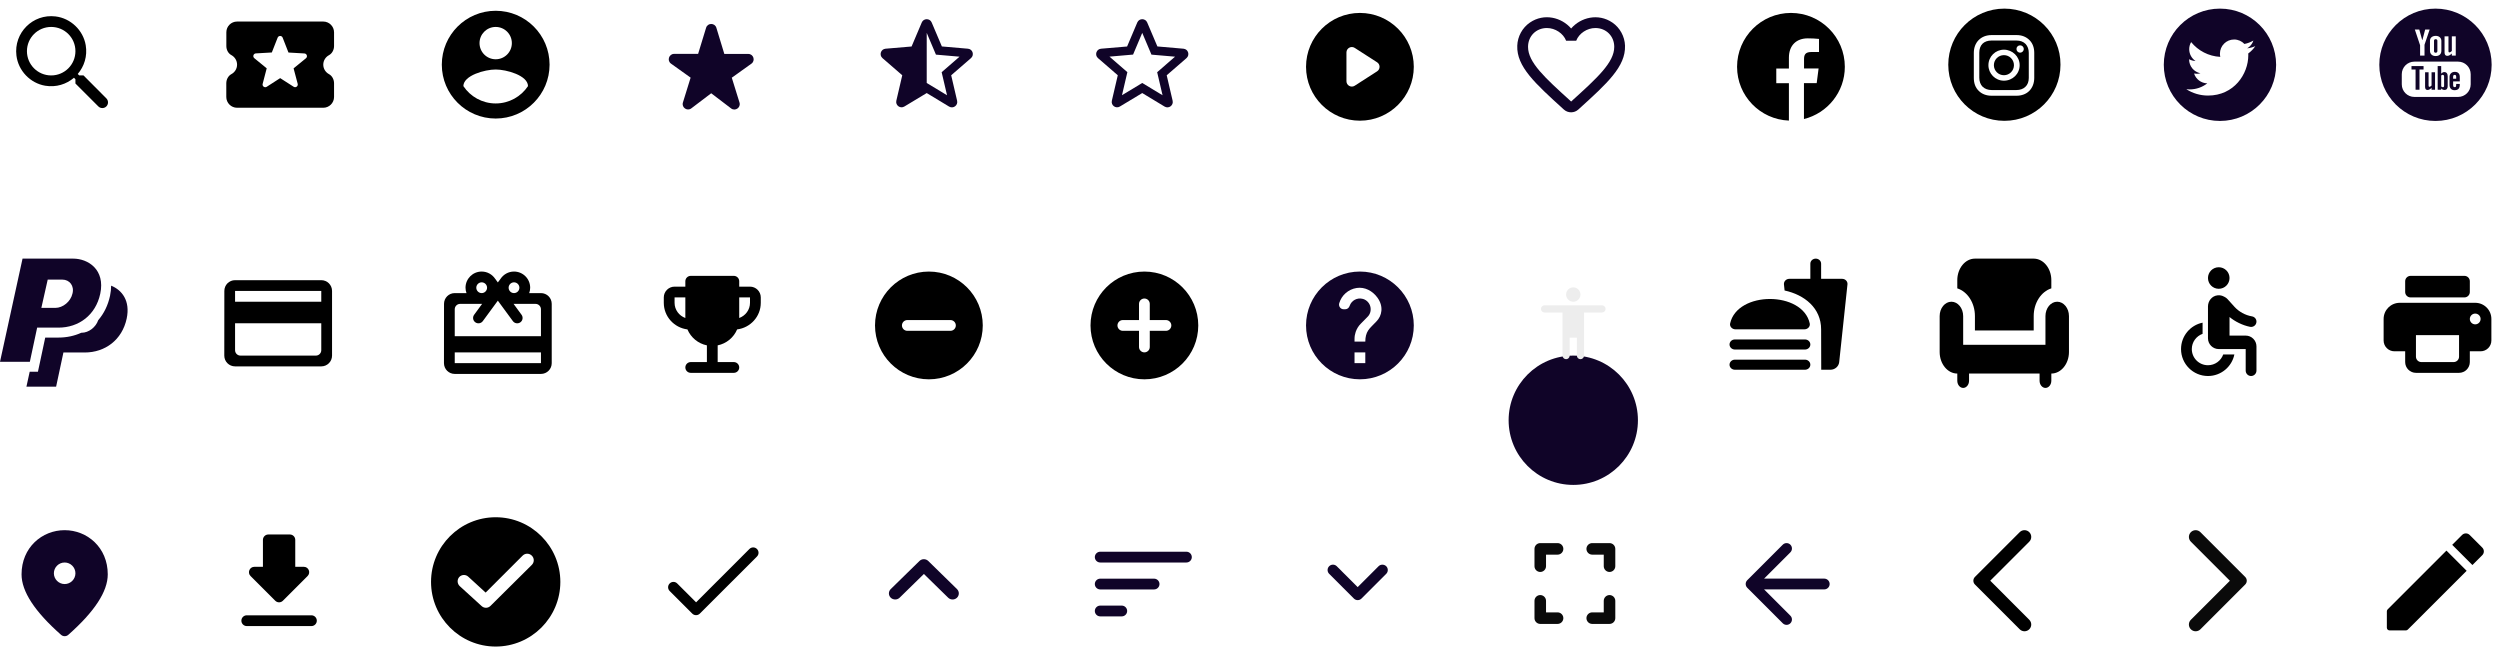<svg width="464" height="120" viewBox="0 0 464 120" fill="none" xmlns="http://www.w3.org/2000/svg">
<g clip-path="url(#clip0_1385_3201)">
<path d="M15.5 14H14.71L14.43 13.73C15.63 12.33 16.25 10.42 15.91 8.39C15.44 5.61 13.12 3.39 10.32 3.05C6.09 2.53 2.53 6.09 3.05 10.32C3.39 13.12 5.61 15.44 8.39 15.91C10.42 16.25 12.33 15.63 13.73 14.43L14 14.71V15.5L18.25 19.75C18.66 20.16 19.33 20.16 19.74 19.75C20.15 19.34 20.15 18.67 19.74 18.26L15.5 14ZM9.5 14C7.01 14 5 11.99 5 9.5C5 7.01 7.01 5 9.5 5C11.99 5 14 7.01 14 9.5C14 11.99 11.99 14 9.5 14Z" fill="black"/>
</g>
<g clip-path="url(#clip1_1385_3201)">
<path d="M60 12C60 11.24 60.43 10.58 61.06 10.24C61.66 9.91 62 9.23 62 8.54V6C62 4.9 61.1 4 60 4H44C42.9 4 42.01 4.89 42.01 5.99V8.54C42.01 9.23 42.34 9.91 42.95 10.23C43.58 10.58 44 11.24 44 12C44 12.76 43.57 13.43 42.94 13.76C42.34 14.09 42 14.77 42 15.46V18C42 19.1 42.9 20 44 20H60C61.1 20 62 19.1 62 18V15.46C62 14.77 61.66 14.09 61.06 13.76C60.43 13.42 60 12.76 60 12V12ZM54.5 16.1L52 14.5L49.5 16.11C49.12 16.35 48.63 16 48.75 15.56L49.5 12.68L47.2 10.8C46.85 10.51 47.03 9.94 47.49 9.91L50.45 9.74L51.53 6.99C51.7 6.57 52.3 6.57 52.46 6.99L53.54 9.75L56.5 9.92C56.95 9.95 57.14 10.52 56.79 10.81L54.49 12.69L55.25 15.55C55.37 16 54.88 16.35 54.5 16.1V16.1Z" fill="black"/>
</g>
<g clip-path="url(#clip2_1385_3201)">
<path d="M92 2C86.48 2 82 6.48 82 12C82 17.52 86.48 22 92 22C97.52 22 102 17.52 102 12C102 6.48 97.52 2 92 2ZM92 5C93.66 5 95 6.34 95 8C95 9.66 93.66 11 92 11C90.34 11 89 9.66 89 8C89 6.34 90.34 5 92 5ZM92 19.2C89.5 19.2 87.29 17.92 86 15.98C86.03 13.99 90 12.9 92 12.9C93.99 12.9 97.97 13.99 98 15.98C96.71 17.92 94.5 19.2 92 19.2Z" fill="black"/>
</g>
<g clip-path="url(#clip3_1385_3201)">
<path d="M134.43 10L132.96 5.16C132.67 4.21 131.33 4.21 131.05 5.16L129.57 10H125.12C124.15 10 123.75 11.25 124.54 11.81L128.18 14.41L126.75 19.02C126.46 19.95 127.54 20.7 128.31 20.11L132 17.31L135.69 20.12C136.46 20.71 137.54 19.96 137.25 19.03L135.82 14.42L139.46 11.82C140.25 11.25 139.85 10.01 138.88 10.01H134.43V10Z" fill="#100428"/>
</g>
<g clip-path="url(#clip4_1385_3201)">
<path d="M219.65 9.04L214.81 8.62L212.92 4.17C212.58 3.36 211.42 3.36 211.08 4.17L209.19 8.63L204.36 9.04C203.48 9.11 203.12 10.21 203.79 10.79L207.46 13.97L206.36 18.69C206.16 19.55 207.09 20.23 207.85 19.77L212 17.27L216.15 19.78C216.91 20.24 217.84 19.56 217.64 18.7L216.54 13.97L220.21 10.79C220.88 10.21 220.53 9.11 219.65 9.04V9.04ZM212 15.4L208.24 17.67L209.24 13.39L205.92 10.51L210.3 10.13L212 6.1L213.71 10.14L218.09 10.52L214.77 13.4L215.77 17.68L212 15.4Z" fill="#100428"/>
</g>
<g clip-path="url(#clip5_1385_3201)">
<path d="M179.65 9.04L174.81 8.62L172.92 4.17C172.58 3.36 171.42 3.36 171.08 4.17L169.19 8.63L164.36 9.04C163.48 9.11 163.12 10.21 163.79 10.79L167.46 13.97L166.36 18.69C166.16 19.55 167.09 20.23 167.85 19.77L172 17.27L176.15 19.78C176.91 20.24 177.84 19.56 177.64 18.7L176.54 13.97L180.21 10.79C180.88 10.21 180.53 9.11 179.65 9.04V9.04ZM172 15.4V6.1L173.71 10.14L178.09 10.52L174.77 13.4L175.77 17.68L172 15.4Z" fill="#100428"/>
</g>
<path d="M332.4 2.4C326.877 2.4 322.4 6.877 322.4 12.4C322.4 17.795 326.675 22.18 332.021 22.381V15.439H329.678V12.714H332.021V10.709C332.021 8.385 333.442 7.118 335.516 7.118C336.215 7.116 336.913 7.152 337.608 7.223V9.653H336.18C335.05 9.653 334.83 10.187 334.83 10.975V12.71H337.53L337.179 15.435H334.814V22.094C339.168 21.013 342.4 17.089 342.4 12.4C342.4 6.877 337.923 2.4 332.4 2.4Z" fill="black"/>
<path d="M371.928 13.96C372.956 13.96 373.79 13.126 373.79 12.097C373.79 11.068 372.956 10.234 371.928 10.234C370.899 10.234 370.065 11.068 370.065 12.097C370.065 13.126 370.899 13.96 371.928 13.96Z" fill="black"/>
<path d="M374.256 7.525H369.6C368.923 7.525 368.33 7.737 367.949 8.118C367.568 8.499 367.356 9.092 367.356 9.769V14.425C367.356 15.102 367.568 15.695 367.991 16.118C368.415 16.499 368.965 16.711 369.642 16.711H374.256C374.933 16.711 375.526 16.499 375.907 16.118C376.33 15.737 376.542 15.144 376.542 14.467V9.811C376.542 9.134 376.33 8.584 375.949 8.16C375.526 7.737 374.975 7.525 374.256 7.525ZM371.928 14.975C370.319 14.975 369.05 13.663 369.05 12.097C369.05 10.488 370.362 9.219 371.928 9.219C373.494 9.219 374.849 10.488 374.849 12.097C374.849 13.705 373.536 14.975 371.928 14.975ZM374.933 9.769C374.552 9.769 374.256 9.472 374.256 9.092C374.256 8.711 374.552 8.414 374.933 8.414C375.314 8.414 375.61 8.711 375.61 9.092C375.61 9.472 375.314 9.769 374.933 9.769Z" fill="black"/>
<path d="M372.012 1.6C366.256 1.6 361.6 6.256 361.6 12.012C361.6 17.769 366.256 22.425 372.012 22.425C377.769 22.425 382.425 17.769 382.425 12.012C382.467 6.256 377.769 1.6 372.012 1.6ZM377.557 14.467C377.557 15.441 377.219 16.287 376.626 16.88C376.033 17.473 375.187 17.769 374.256 17.769H369.642C368.711 17.769 367.864 17.473 367.272 16.88C366.637 16.287 366.34 15.441 366.34 14.467V9.811C366.34 7.864 367.653 6.51 369.642 6.51H374.298C375.272 6.51 376.076 6.848 376.668 7.441C377.261 8.033 377.557 8.838 377.557 9.811V14.467V14.467Z" fill="black"/>
<path d="M412.025 1.6C406.267 1.6 401.6 6.268 401.6 12.024C401.6 17.782 406.267 22.448 412.025 22.448C417.782 22.448 422.448 17.782 422.448 12.024C422.448 6.268 417.782 1.6 412.025 1.6ZM417.276 9.922C417.281 10.035 417.283 10.148 417.283 10.262C417.283 13.734 414.641 17.737 409.809 17.737C408.326 17.737 406.944 17.302 405.782 16.557C405.988 16.581 406.196 16.593 406.408 16.593C407.639 16.593 408.772 16.173 409.671 15.469C408.522 15.447 407.552 14.687 407.217 13.644C407.377 13.675 407.542 13.691 407.711 13.691C407.951 13.691 408.183 13.659 408.403 13.599C407.201 13.358 406.296 12.295 406.296 11.023C406.296 11.012 406.296 11.001 406.296 10.99C406.65 11.186 407.055 11.305 407.486 11.319C406.781 10.847 406.317 10.043 406.317 9.132C406.317 8.65 406.447 8.199 406.673 7.811C407.969 9.4 409.905 10.446 412.088 10.555C412.043 10.363 412.02 10.162 412.02 9.957C412.02 8.506 413.196 7.33 414.647 7.33C415.403 7.33 416.085 7.649 416.564 8.159C417.163 8.042 417.725 7.823 418.233 7.522C418.036 8.135 417.62 8.65 417.077 8.975C417.609 8.911 418.116 8.77 418.586 8.561C418.235 9.089 417.789 9.552 417.276 9.922Z" fill="#100428"/>
<path d="M447.574 12.902H448.329V16.652H449.058V12.902H449.812V12.264H447.574V12.902Z" fill="#100428"/>
<path d="M452.053 9.788C452.152 9.788 452.231 9.762 452.289 9.708C452.347 9.652 452.376 9.577 452.376 9.482V7.538C452.376 7.46 452.347 7.396 452.287 7.349C452.227 7.301 452.15 7.276 452.053 7.276C451.964 7.276 451.892 7.301 451.836 7.349C451.781 7.396 451.753 7.46 451.753 7.538V9.482C451.753 9.58 451.779 9.655 451.831 9.708C451.883 9.762 451.957 9.788 452.053 9.788Z" fill="#100428"/>
<path d="M453.661 13.375C453.56 13.375 453.461 13.401 453.363 13.452C453.266 13.503 453.172 13.58 453.086 13.678V12.264H452.432V16.652H453.086V16.404C453.17 16.504 453.263 16.577 453.362 16.624C453.46 16.671 453.573 16.695 453.701 16.695C453.892 16.695 454.04 16.634 454.14 16.512C454.241 16.389 454.293 16.213 454.293 15.984V14.187C454.293 13.922 454.239 13.72 454.13 13.583C454.022 13.444 453.866 13.375 453.661 13.375ZM453.625 15.895C453.625 15.999 453.606 16.073 453.569 16.118C453.532 16.164 453.474 16.186 453.395 16.186C453.34 16.186 453.289 16.174 453.239 16.152C453.189 16.129 453.137 16.09 453.086 16.038V14.02C453.13 13.975 453.174 13.942 453.219 13.921C453.263 13.899 453.31 13.889 453.356 13.889C453.443 13.889 453.51 13.917 453.558 13.973C453.603 14.03 453.625 14.112 453.625 14.222V15.895Z" fill="#100428"/>
<path d="M451.297 15.874C451.236 15.944 451.169 16.001 451.097 16.047C451.024 16.093 450.963 16.115 450.916 16.115C450.855 16.115 450.811 16.098 450.783 16.064C450.757 16.03 450.743 15.974 450.743 15.898V13.414H450.096V16.122C450.096 16.315 450.134 16.457 450.21 16.556C450.287 16.652 450.398 16.7 450.548 16.7C450.669 16.7 450.795 16.667 450.924 16.597C451.053 16.527 451.177 16.428 451.297 16.297V16.652H451.944V13.415H451.297V15.874H451.297Z" fill="#100428"/>
<path d="M452.025 1.6C446.267 1.6 441.6 6.267 441.6 12.024C441.6 17.782 446.267 22.449 452.025 22.449C457.782 22.449 462.449 17.782 462.449 12.024C462.449 6.267 457.782 1.6 452.025 1.6ZM453.709 6.748H454.436V9.482C454.436 9.568 454.453 9.628 454.483 9.665C454.513 9.703 454.563 9.723 454.632 9.723C454.684 9.723 454.752 9.698 454.835 9.648C454.916 9.597 454.991 9.533 455.059 9.455V6.748H455.788V10.314H455.059V9.921C454.926 10.065 454.786 10.177 454.64 10.252C454.495 10.328 454.354 10.366 454.217 10.366C454.049 10.366 453.922 10.313 453.836 10.206C453.752 10.101 453.709 9.942 453.709 9.728V6.748ZM451.004 7.564C451.004 7.288 451.101 7.068 451.297 6.903C451.494 6.741 451.758 6.658 452.088 6.658C452.39 6.658 452.636 6.745 452.83 6.917C453.022 7.089 453.118 7.312 453.118 7.585V9.426C453.118 9.732 453.023 9.971 452.836 10.144C452.646 10.316 452.386 10.403 452.055 10.403C451.737 10.403 451.482 10.314 451.29 10.136C451.099 9.956 451.003 9.714 451.003 9.412V7.564H451.004ZM449.019 5.481L449.552 7.412H449.604L450.11 5.481H450.944L449.99 8.309V10.315H449.169V8.399L448.193 5.481H449.019V5.481ZM458.56 15.655C458.56 16.945 457.514 17.991 456.225 17.991H448.107C446.816 17.991 445.77 16.945 445.77 15.655V13.776C445.77 12.485 446.816 11.439 448.107 11.439H456.225C457.514 11.439 458.56 12.485 458.56 13.776V15.655Z" fill="#100428"/>
<path d="M455.615 13.334C455.324 13.334 455.09 13.422 454.906 13.6C454.723 13.776 454.631 14.005 454.631 14.284V15.74C454.631 16.052 454.715 16.297 454.881 16.474C455.048 16.652 455.276 16.741 455.566 16.741C455.889 16.741 456.131 16.658 456.292 16.491C456.456 16.322 456.536 16.072 456.536 15.74V15.573H455.87V15.721C455.87 15.912 455.848 16.035 455.806 16.09C455.764 16.146 455.689 16.174 455.581 16.174C455.478 16.174 455.405 16.142 455.362 16.076C455.32 16.009 455.299 15.892 455.299 15.721V15.111H456.536V14.284C456.536 13.978 456.458 13.744 456.298 13.579C456.139 13.416 455.911 13.334 455.615 13.334ZM455.87 14.608H455.299V14.28C455.299 14.145 455.32 14.046 455.365 13.99C455.41 13.929 455.484 13.9 455.587 13.9C455.685 13.9 455.758 13.929 455.802 13.99C455.847 14.046 455.87 14.144 455.87 14.28V14.608H455.87Z" fill="#100428"/>
<g clip-path="url(#clip6_1385_3201)">
<path d="M252.4 2.4C246.88 2.4 242.4 6.88 242.4 12.4C242.4 17.92 246.88 22.4 252.4 22.4C257.92 22.4 262.4 17.92 262.4 12.4C262.4 6.88 257.92 2.4 252.4 2.4ZM249.9 15.07V9.73C249.9 8.94 250.78 8.46 251.44 8.89L255.59 11.56C256.2 11.95 256.2 12.85 255.59 13.24L251.44 15.91C250.78 16.34 249.9 15.86 249.9 15.07Z" fill="black"/>
</g>
<g clip-path="url(#clip7_1385_3201)">
<path d="M299.264 4.191C296.624 2.391 293.364 3.231 291.604 5.291C289.844 3.231 286.584 2.381 283.944 4.191C282.544 5.151 281.664 6.771 281.604 8.481C281.464 12.361 284.904 15.471 290.154 20.241L290.254 20.331C291.014 21.021 292.184 21.021 292.944 20.321L293.054 20.221C298.304 15.461 301.734 12.351 301.604 8.471C301.544 6.771 300.664 5.151 299.264 4.191V4.191ZM291.704 18.751L291.604 18.851L291.504 18.751C286.744 14.441 283.604 11.591 283.604 8.701C283.604 6.701 285.104 5.201 287.104 5.201C288.644 5.201 290.144 6.191 290.674 7.561H292.544C293.064 6.191 294.564 5.201 296.104 5.201C298.104 5.201 299.604 6.701 299.604 8.701C299.604 11.591 296.464 14.441 291.704 18.751Z" fill="#100428"/>
</g>
<g clip-path="url(#clip8_1385_3201)">
<path d="M12 98.4C7.8 98.4 4 101.62 4 106.6C4 109.78 6.45 113.52 11.34 117.83C11.72 118.16 12.29 118.16 12.67 117.83C17.55 113.52 20 109.78 20 106.6C20 101.62 16.2 98.4 12 98.4ZM12 108.4C10.9 108.4 10 107.5 10 106.4C10 105.3 10.9 104.4 12 104.4C13.1 104.4 14 105.3 14 106.4C14 107.5 13.1 108.4 12 108.4Z" fill="#100428"/>
</g>
<g clip-path="url(#clip9_1385_3201)">
<path d="M204.2 114.4H208.2C208.75 114.4 209.2 113.95 209.2 113.4C209.2 112.85 208.75 112.4 208.2 112.4H204.2C203.65 112.4 203.2 112.85 203.2 113.4C203.2 113.95 203.65 114.4 204.2 114.4ZM203.2 103.4C203.2 103.95 203.65 104.4 204.2 104.4H220.2C220.75 104.4 221.2 103.95 221.2 103.4C221.2 102.85 220.75 102.4 220.2 102.4H204.2C203.65 102.4 203.2 102.85 203.2 103.4ZM204.2 109.4H214.2C214.75 109.4 215.2 108.95 215.2 108.4C215.2 107.85 214.75 107.4 214.2 107.4H204.2C203.65 107.4 203.2 107.85 203.2 108.4C203.2 108.95 203.65 109.4 204.2 109.4Z" fill="#100428"/>
</g>
<g clip-path="url(#clip10_1385_3201)">
<path d="M406.627 116.798C407.117 117.288 407.907 117.288 408.397 116.798L416.707 108.488C417.097 108.098 417.097 107.468 416.707 107.078L408.397 98.768C407.907 98.278 407.117 98.278 406.627 98.768C406.137 99.258 406.137 100.048 406.627 100.538L413.867 107.788L406.617 115.038C406.137 115.518 406.137 116.318 406.627 116.798V116.798Z" fill="#0A0A0A"/>
</g>
<g clip-path="url(#clip11_1385_3201)">
<path d="M376.63 98.767C376.14 98.277 375.35 98.277 374.86 98.767L366.55 107.077C366.16 107.467 366.16 108.097 366.55 108.487L374.86 116.797C375.35 117.287 376.14 117.287 376.63 116.797C377.12 116.307 377.12 115.517 376.63 115.027L369.39 107.777L376.64 100.527C377.12 100.047 377.12 99.247 376.63 98.767Z" fill="black"/>
</g>
<path d="M212.399 50.402C206.879 50.402 202.399 54.882 202.399 60.402C202.399 65.922 206.879 70.402 212.399 70.402C217.919 70.402 222.399 65.922 222.399 60.402C222.399 54.882 217.919 50.402 212.399 50.402ZM216.399 61.402H213.399V64.402C213.399 64.952 212.949 65.402 212.399 65.402C211.849 65.402 211.399 64.952 211.399 64.402V61.402H208.399C207.849 61.402 207.399 60.952 207.399 60.402C207.399 59.852 207.849 59.402 208.399 59.402H211.399V56.402C211.399 55.852 211.849 55.402 212.399 55.402C212.949 55.402 213.399 55.852 213.399 56.402V59.402H216.399C216.949 59.402 217.399 59.852 217.399 60.402C217.399 60.952 216.949 61.402 216.399 61.402Z" fill="black"/>
<g clip-path="url(#clip12_1385_3201)">
<path d="M255.863 105.092L251.983 108.972L248.103 105.092C247.713 104.702 247.083 104.702 246.693 105.092C246.303 105.482 246.303 106.112 246.693 106.502L251.283 111.092C251.673 111.482 252.303 111.482 252.693 111.092L257.283 106.502C257.673 106.112 257.673 105.482 257.283 105.092C256.893 104.712 256.253 104.702 255.863 105.092V105.092Z" fill="#100428"/>
</g>
<g clip-path="url(#clip13_1385_3201)">
<path d="M338.583 107.392H327.413L332.293 102.512C332.683 102.122 332.683 101.482 332.293 101.092C331.903 100.702 331.273 100.702 330.883 101.092L324.293 107.682C323.903 108.072 323.903 108.702 324.293 109.092L330.883 115.682C331.273 116.072 331.903 116.072 332.293 115.682C332.683 115.292 332.683 114.662 332.293 114.272L327.413 109.392H338.583C339.133 109.392 339.583 108.942 339.583 108.392C339.583 107.842 339.133 107.392 338.583 107.392Z" fill="#100428"/>
</g>
<g clip-path="url(#clip14_1385_3201)">
<path d="M285.871 110.443C285.282 110.443 284.8 110.925 284.8 111.514V114.728C284.8 115.318 285.282 115.8 285.871 115.8H289.086C289.675 115.8 290.157 115.318 290.157 114.728C290.157 114.139 289.675 113.657 289.086 113.657H286.943V111.514C286.943 110.925 286.461 110.443 285.871 110.443ZM285.871 106.157C286.461 106.157 286.943 105.675 286.943 105.086V102.943H289.086C289.675 102.943 290.157 102.461 290.157 101.871C290.157 101.282 289.675 100.8 289.086 100.8H285.871C285.282 100.8 284.8 101.282 284.8 101.871V105.086C284.8 105.675 285.282 106.157 285.871 106.157ZM297.657 113.657H295.514C294.925 113.657 294.443 114.139 294.443 114.728C294.443 115.318 294.925 115.8 295.514 115.8H298.728C299.318 115.8 299.8 115.318 299.8 114.728V111.514C299.8 110.925 299.318 110.443 298.728 110.443C298.139 110.443 297.657 110.925 297.657 111.514V113.657ZM294.443 101.871C294.443 102.461 294.925 102.943 295.514 102.943H297.657V105.086C297.657 105.675 298.139 106.157 298.728 106.157C299.318 106.157 299.8 105.675 299.8 105.086V101.871C299.8 101.282 299.318 100.8 298.728 100.8H295.514C294.925 100.8 294.443 101.282 294.443 101.871Z" fill="#0A0A0A"/>
</g>
<path d="M381.818 55.999C380.618 55.999 379.636 57.199 379.636 58.666V63.999H364.364V58.666C364.364 57.199 363.382 55.999 362.182 55.999C360.982 55.999 360 57.199 360 58.666V65.332C360 67.532 361.473 69.332 363.273 69.332V70.666C363.273 71.399 363.764 71.999 364.364 71.999C364.964 71.999 365.455 71.399 365.455 70.666V69.332H378.545V70.666C378.545 71.399 379.036 71.999 379.636 71.999C380.236 71.999 380.727 71.399 380.727 70.666V69.332C382.527 69.332 384 67.532 384 65.332V58.666C384 57.199 383.018 55.999 381.818 55.999Z" fill="black"/>
<path d="M366.546 58.667V61.333H377.455V58.667C377.455 56.187 378.852 54.12 380.728 53.52V52C380.728 49.8 379.255 48 377.455 48H366.546C364.746 48 363.273 49.8 363.273 52V53.52C365.15 54.12 366.546 56.187 366.546 58.667Z" fill="black"/>
<g clip-path="url(#clip15_1385_3201)">
<path d="M411.8 53.6C412.904 53.6 413.8 52.704 413.8 51.6C413.8 50.495 412.904 49.6 411.8 49.6C410.695 49.6 409.8 50.495 409.8 51.6C409.8 52.704 410.695 53.6 411.8 53.6Z" fill="black"/>
<path d="M418.8 59.687C418.8 59.197 418.44 58.797 417.96 58.717C416.71 58.507 415.53 57.837 414.73 56.957L413.44 55.527C413.27 55.337 413.06 55.187 412.83 55.077C412.82 55.077 412.82 55.067 412.81 55.067H412.8C412.43 54.857 412.02 54.757 411.55 54.817C410.53 54.937 409.8 55.857 409.8 56.887V62.787C409.8 63.887 410.7 64.787 411.8 64.787H416.8V68.787C416.8 69.337 417.25 69.787 417.8 69.787C418.35 69.787 418.8 69.337 418.8 68.787V64.287C418.8 63.187 417.9 62.287 416.8 62.287H413.8V58.837C414.8 59.667 416.2 60.377 417.6 60.657C418.22 60.787 418.8 60.317 418.8 59.687ZM412.63 65.787C412.22 66.947 411.11 67.787 409.8 67.787C408.14 67.787 406.8 66.447 406.8 64.787C406.8 63.477 407.64 62.377 408.8 61.957V59.887C406.52 60.347 404.8 62.367 404.8 64.787C404.8 67.547 407.04 69.787 409.8 69.787C412.22 69.787 414.24 68.067 414.7 65.787H412.63Z" fill="black"/>
</g>
<g clip-path="url(#clip16_1385_3201)">
<path d="M252.4 50.4C246.88 50.4 242.4 54.88 242.4 60.4C242.4 65.92 246.88 70.4 252.4 70.4C257.92 70.4 262.4 65.92 262.4 60.4C262.4 54.88 257.92 50.4 252.4 50.4ZM253.4 67.4H251.4V65.4H253.4V67.4ZM255.47 59.65L254.57 60.57C254.07 61.08 253.71 61.54 253.53 62.26C253.45 62.58 253.4 62.94 253.4 63.4H251.4V62.9C251.4 62.44 251.48 62 251.62 61.59C251.82 61.01 252.15 60.49 252.57 60.07L253.81 58.81C254.27 58.37 254.49 57.71 254.36 57.01C254.23 56.29 253.67 55.68 252.97 55.48C251.86 55.17 250.83 55.8 250.5 56.75C250.38 57.12 250.07 57.4 249.68 57.4H249.38C248.8 57.4 248.4 56.84 248.56 56.28C248.99 54.81 250.24 53.69 251.79 53.45C253.31 53.21 254.76 54 255.66 55.25C256.84 56.88 256.49 58.63 255.47 59.65V59.65Z" fill="#100428"/>
</g>
<g clip-path="url(#clip17_1385_3201)">
<path d="M59.628 52H43.628C42.518 52 41.638 52.89 41.638 54L41.628 66C41.628 67.11 42.518 68 43.628 68H59.628C60.738 68 61.628 67.11 61.628 66V54C61.628 52.89 60.738 52 59.628 52ZM58.628 66H44.628C44.078 66 43.628 65.55 43.628 65V60H59.628V65C59.628 65.55 59.178 66 58.628 66ZM59.628 56H43.628V54H59.628V56Z" fill="black"/>
</g>
<g clip-path="url(#clip18_1385_3201)">
<path d="M4.183 48L0 67.154H5.539L6.895 60.808H10.847C14.626 60.808 17.762 58.478 18.606 54.519C19.565 50.037 16.349 48 13.587 48H4.183ZM8.856 51.894H11.568C12.92 51.894 13.839 53.066 13.443 54.519C13.104 55.976 11.68 57.144 10.27 57.144H7.674L8.856 51.894ZM20.625 53.019C20.622 53.596 20.568 54.216 20.424 54.894C20.049 56.657 19.291 58.201 18.231 59.423C17.784 60.739 16.457 61.76 15.145 61.76H15.087C13.814 62.34 12.393 62.654 10.847 62.654H8.395L7.356 67.529L7.039 69H5.51L4.904 71.769H10.414L11.77 65.423H15.722C19.5 65.423 22.663 63.094 23.51 59.135C24.22 55.806 22.619 53.82 20.625 53.019Z" fill="#100428"/>
</g>
<g clip-path="url(#clip19_1385_3201)">
<path d="M100.4 54.4H98.22C98.33 54.09 98.4 53.75 98.4 53.4C98.4 51.74 97.06 50.4 95.4 50.4C94.35 50.4 93.44 50.94 92.9 51.75L92.4 52.42L91.9 51.74C91.36 50.94 90.45 50.4 89.4 50.4C87.74 50.4 86.4 51.74 86.4 53.4C86.4 53.75 86.47 54.09 86.58 54.4H84.4C83.29 54.4 82.41 55.29 82.41 56.4L82.4 67.4C82.4 68.51 83.29 69.4 84.4 69.4H100.4C101.51 69.4 102.4 68.51 102.4 67.4V56.4C102.4 55.29 101.51 54.4 100.4 54.4ZM95.4 52.4C95.95 52.4 96.4 52.85 96.4 53.4C96.4 53.95 95.95 54.4 95.4 54.4C94.85 54.4 94.4 53.95 94.4 53.4C94.4 52.85 94.85 52.4 95.4 52.4ZM89.4 52.4C89.95 52.4 90.4 52.85 90.4 53.4C90.4 53.95 89.95 54.4 89.4 54.4C88.85 54.4 88.4 53.95 88.4 53.4C88.4 52.85 88.85 52.4 89.4 52.4ZM100.4 67.4H84.4V65.4H100.4V67.4ZM100.4 62.4H84.4V57.4C84.4 56.85 84.85 56.4 85.4 56.4H89.48L88 58.42C87.67 58.87 87.77 59.5 88.22 59.82C88.66 60.14 89.29 60.04 89.61 59.6L92.4 55.8L95.19 59.6C95.51 60.04 96.14 60.14 96.58 59.82C97.03 59.5 97.13 58.87 96.8 58.42L95.32 56.4H99.4C99.95 56.4 100.4 56.85 100.4 57.4V62.4Z" fill="black"/>
</g>
<g clip-path="url(#clip20_1385_3201)">
<path d="M139.2 53.2H137.2V52.2C137.2 51.65 136.75 51.2 136.2 51.2H128.2C127.65 51.2 127.2 51.65 127.2 52.2V53.2H125.2C124.1 53.2 123.2 54.1 123.2 55.2V56.2C123.2 58.75 125.12 60.83 127.59 61.14C128.22 62.64 129.57 63.77 131.2 64.1V67.2H128.2C127.65 67.2 127.2 67.65 127.2 68.2C127.2 68.75 127.65 69.2 128.2 69.2H136.2C136.75 69.2 137.2 68.75 137.2 68.2C137.2 67.65 136.75 67.2 136.2 67.2H133.2V64.1C134.83 63.77 136.18 62.64 136.81 61.14C139.28 60.83 141.2 58.75 141.2 56.2V55.2C141.2 54.1 140.3 53.2 139.2 53.2ZM125.2 56.2V55.2H127.2V59.02C126.04 58.6 125.2 57.5 125.2 56.2ZM139.2 56.2C139.2 57.5 138.36 58.6 137.2 59.02V55.2H139.2V56.2Z" fill="black"/>
</g>
<path d="M341.9 51.75H338V48.938C338 48.422 337.55 48 337 48C336.45 48 336 48.422 336 48.938V51.75H332.1C331.51 51.75 331.05 52.228 331.1 52.781L331.22 53.916C334.9 54.712 338 57.159 338 61.125L338.02 68.625H339.72C340.56 68.625 341.25 68.016 341.35 67.247L342.89 52.781C342.95 52.228 342.49 51.75 341.9 51.75V51.75ZM335 66.75H322C321.45 66.75 321 67.172 321 67.688C321 68.203 321.45 68.625 322 68.625H335C335.55 68.625 336 68.203 336 67.688C336 67.172 335.55 66.75 335 66.75ZM322.1 61.125H334.9C335.52 61.125 336.01 60.6 335.89 60.038C335.24 57.009 331.87 55.491 328.5 55.491C325.13 55.491 321.77 57.009 321.11 60.038C320.99 60.6 321.49 61.125 322.1 61.125V61.125ZM335 63H322C321.45 63 321 63.422 321 63.938C321 64.453 321.45 64.875 322 64.875H335C335.55 64.875 336 64.453 336 63.938C336 63.422 335.55 63 335 63Z" fill="black"/>
<g clip-path="url(#clip21_1385_3201)">
<path d="M129.192 111.792L125.692 108.292C125.302 107.902 124.682 107.902 124.292 108.292C123.902 108.682 123.902 109.302 124.292 109.692L128.482 113.882C128.872 114.272 129.502 114.272 129.892 113.882L140.492 103.292C140.882 102.902 140.882 102.282 140.492 101.892C140.102 101.502 139.482 101.502 139.092 101.892L129.192 111.792Z" fill="black"/>
</g>
<path d="M166.969 110.935L171.475 106.528L175.981 110.935C176.433 111.378 177.165 111.378 177.618 110.935C178.071 110.492 178.071 109.777 177.618 109.334L172.288 104.119C171.835 103.676 171.103 103.676 170.65 104.119L165.32 109.334C164.867 109.777 164.867 110.492 165.32 110.935C165.773 111.367 166.516 111.378 166.969 110.935V110.935Z" fill="#100428"/>
<g clip-path="url(#clip22_1385_3201)">
<path d="M92 96C85.383 96 80 101.383 80 108C80 114.617 85.383 120 92 120C98.617 120 104 114.617 104 108C104 101.383 98.617 96 92 96ZM98.707 104.842L91.038 112.451C90.587 112.902 89.865 112.932 89.383 112.481L85.323 108.782C84.842 108.331 84.812 107.579 85.233 107.098C85.684 106.617 86.436 106.586 86.917 107.038L90.135 109.985L96.993 103.128C97.474 102.647 98.226 102.647 98.707 103.128C99.188 103.609 99.188 104.361 98.707 104.842Z" fill="black"/>
</g>
<path d="M443 113.461V116.501C443 116.781 443.22 117.001 443.5 117.001H446.54C446.67 117.001 446.8 116.951 446.89 116.851L457.81 105.941L454.06 102.191L443.15 113.101C443.05 113.201 443 113.321 443 113.461ZM460.71 103.041C461.1 102.651 461.1 102.021 460.71 101.631L458.37 99.29C457.98 98.9 457.35 98.9 456.96 99.29L455.13 101.121L458.88 104.871L460.71 103.041V103.041Z" fill="black"/>
<path d="M172.402 50.402C166.882 50.402 162.402 54.882 162.402 60.402C162.402 65.922 166.882 70.402 172.402 70.402C177.922 70.402 182.402 65.922 182.402 60.402C182.402 54.882 177.922 50.402 172.402 50.402ZM176.402 61.402H168.402C167.852 61.402 167.402 60.952 167.402 60.402C167.402 59.852 167.852 59.402 168.402 59.402H176.402C176.952 59.402 177.402 59.852 177.402 60.402C177.402 60.952 176.952 61.402 176.402 61.402Z" fill="black"/>
<g clip-path="url(#clip23_1385_3201)">
<path d="M56.39 105.2H54.8V100.2C54.8 99.65 54.35 99.2 53.8 99.2H49.8C49.25 99.2 48.8 99.65 48.8 100.2V105.2H47.21C46.32 105.2 45.87 106.28 46.5 106.91L51.09 111.5C51.48 111.89 52.11 111.89 52.5 111.5L57.09 106.91C57.72 106.28 57.28 105.2 56.39 105.2ZM44.8 115.2C44.8 115.75 45.25 116.2 45.8 116.2H57.8C58.35 116.2 58.8 115.75 58.8 115.2C58.8 114.65 58.35 114.2 57.8 114.2H45.8C45.25 114.2 44.8 114.65 44.8 115.2Z" fill="black"/>
</g>
<g clip-path="url(#clip24_1385_3201)">
<path d="M459.4 56.2H445.4C443.74 56.2 442.4 57.54 442.4 59.2V63.2C442.4 64.3 443.3 65.2 444.4 65.2H446.4V67.2C446.4 68.3 447.3 69.2 448.4 69.2H456.4C457.5 69.2 458.4 68.3 458.4 67.2V65.2H460.4C461.5 65.2 462.4 64.3 462.4 63.2V59.2C462.4 57.54 461.06 56.2 459.4 56.2ZM455.4 67.2H449.4C448.85 67.2 448.4 66.75 448.4 66.2V62.2H456.4V66.2C456.4 66.75 455.95 67.2 455.4 67.2ZM459.4 60.2C458.85 60.2 458.4 59.75 458.4 59.2C458.4 58.65 458.85 58.2 459.4 58.2C459.95 58.2 460.4 58.65 460.4 59.2C460.4 59.75 459.95 60.2 459.4 60.2ZM457.4 51.2H447.4C446.85 51.2 446.4 51.65 446.4 52.2V54.2C446.4 54.75 446.85 55.2 447.4 55.2H457.4C457.95 55.2 458.4 54.75 458.4 54.2V52.2C458.4 51.65 457.95 51.2 457.4 51.2Z" fill="black"/>
</g>
<g filter="url(#filter0_d_1385_3201)">
<circle cx="292" cy="60" r="12" fill="#100428"/>
</g>
<path d="M292 53.333C292.733 53.333 293.333 53.933 293.333 54.666C293.333 55.4 292.733 56 292 56C291.267 56 290.667 55.4 290.667 54.666C290.667 53.933 291.267 53.333 292 53.333ZM297.333 58H294V66C294 66.366 293.7 66.666 293.333 66.666C292.967 66.666 292.667 66.366 292.667 66V62.666H291.333V66C291.333 66.366 291.033 66.666 290.667 66.666C290.3 66.666 290 66.366 290 66V58H286.667C286.3 58 286 57.7 286 57.333C286 56.966 286.3 56.666 286.667 56.666H297.333C297.7 56.666 298 56.966 298 57.333C298 57.7 297.7 58 297.333 58Z" fill="#EDEDED"/>
<defs>
<filter id="filter0_d_1385_3201" x="252" y="38" width="80" height="80" filterUnits="userSpaceOnUse" color-interpolation-filters="sRGB">
<feFlood flood-opacity="0" result="BackgroundImageFix"/>
<feColorMatrix in="SourceAlpha" type="matrix" values="0 0 0 0 0 0 0 0 0 0 0 0 0 0 0 0 0 0 127 0" result="hardAlpha"/>
<feMorphology radius="12" operator="erode" in="SourceAlpha" result="effect1_dropShadow_1385_3201"/>
<feOffset dy="18"/>
<feGaussianBlur stdDeviation="20"/>
<feComposite in2="hardAlpha" operator="out"/>
<feColorMatrix type="matrix" values="0 0 0 0 0.922 0 0 0 0 0.592 0 0 0 0 0.165 0 0 0 0.35 0"/>
<feBlend mode="normal" in2="BackgroundImageFix" result="effect1_dropShadow_1385_3201"/>
<feBlend mode="normal" in="SourceGraphic" in2="effect1_dropShadow_1385_3201" result="shape"/>
</filter>
<clipPath id="clip0_1385_3201">
<rect width="24" height="24" fill="white"/>
</clipPath>
<clipPath id="clip1_1385_3201">
<rect width="24" height="24" fill="white" transform="translate(40)"/>
</clipPath>
<clipPath id="clip2_1385_3201">
<rect width="24" height="24" fill="white" transform="translate(80)"/>
</clipPath>
<clipPath id="clip3_1385_3201">
<rect width="24" height="24" fill="white" transform="translate(120)"/>
</clipPath>
<clipPath id="clip4_1385_3201">
<rect width="24" height="24" fill="white" transform="translate(200)"/>
</clipPath>
<clipPath id="clip5_1385_3201">
<rect width="24" height="24" fill="white" transform="translate(160)"/>
</clipPath>
<clipPath id="clip6_1385_3201">
<rect width="24" height="24" fill="white" transform="translate(240)"/>
</clipPath>
<clipPath id="clip7_1385_3201">
<rect width="24" height="24" fill="white" transform="translate(280)"/>
</clipPath>
<clipPath id="clip8_1385_3201">
<rect width="24" height="24" fill="white" transform="translate(0 96)"/>
</clipPath>
<clipPath id="clip9_1385_3201">
<rect width="24" height="24" fill="white" transform="translate(200 96)"/>
</clipPath>
<clipPath id="clip10_1385_3201">
<rect width="24" height="24" fill="white" transform="translate(400 96)"/>
</clipPath>
<clipPath id="clip11_1385_3201">
<rect width="24" height="24" fill="white" transform="translate(360 96)"/>
</clipPath>
<clipPath id="clip12_1385_3201">
<rect width="24" height="24" fill="white" transform="translate(240 96)"/>
</clipPath>
<clipPath id="clip13_1385_3201">
<rect width="24" height="24" fill="white" transform="translate(320 96)"/>
</clipPath>
<clipPath id="clip14_1385_3201">
<rect width="24" height="24" fill="white" transform="translate(280 96)"/>
</clipPath>
<clipPath id="clip15_1385_3201">
<rect width="24" height="24" fill="white" transform="translate(400 48)"/>
</clipPath>
<clipPath id="clip16_1385_3201">
<rect width="24" height="24" fill="white" transform="translate(240 48)"/>
</clipPath>
<clipPath id="clip17_1385_3201">
<rect width="24" height="24" fill="white" transform="translate(40 48)"/>
</clipPath>
<clipPath id="clip18_1385_3201">
<rect width="24" height="24" fill="white" transform="translate(0 48)"/>
</clipPath>
<clipPath id="clip19_1385_3201">
<rect width="24" height="24" fill="white" transform="translate(80 48)"/>
</clipPath>
<clipPath id="clip20_1385_3201">
<rect width="24" height="24" fill="white" transform="translate(120 48)"/>
</clipPath>
<clipPath id="clip21_1385_3201">
<rect width="24" height="24" fill="white" transform="translate(120 96)"/>
</clipPath>
<clipPath id="clip22_1385_3201">
<rect width="24" height="24" fill="white" transform="translate(80 96)"/>
</clipPath>
<clipPath id="clip23_1385_3201">
<rect width="24" height="24" fill="white" transform="translate(40 96)"/>
</clipPath>
<clipPath id="clip24_1385_3201">
<rect width="24" height="24" fill="white" transform="translate(440 48)"/>
</clipPath>
</defs>
</svg>

